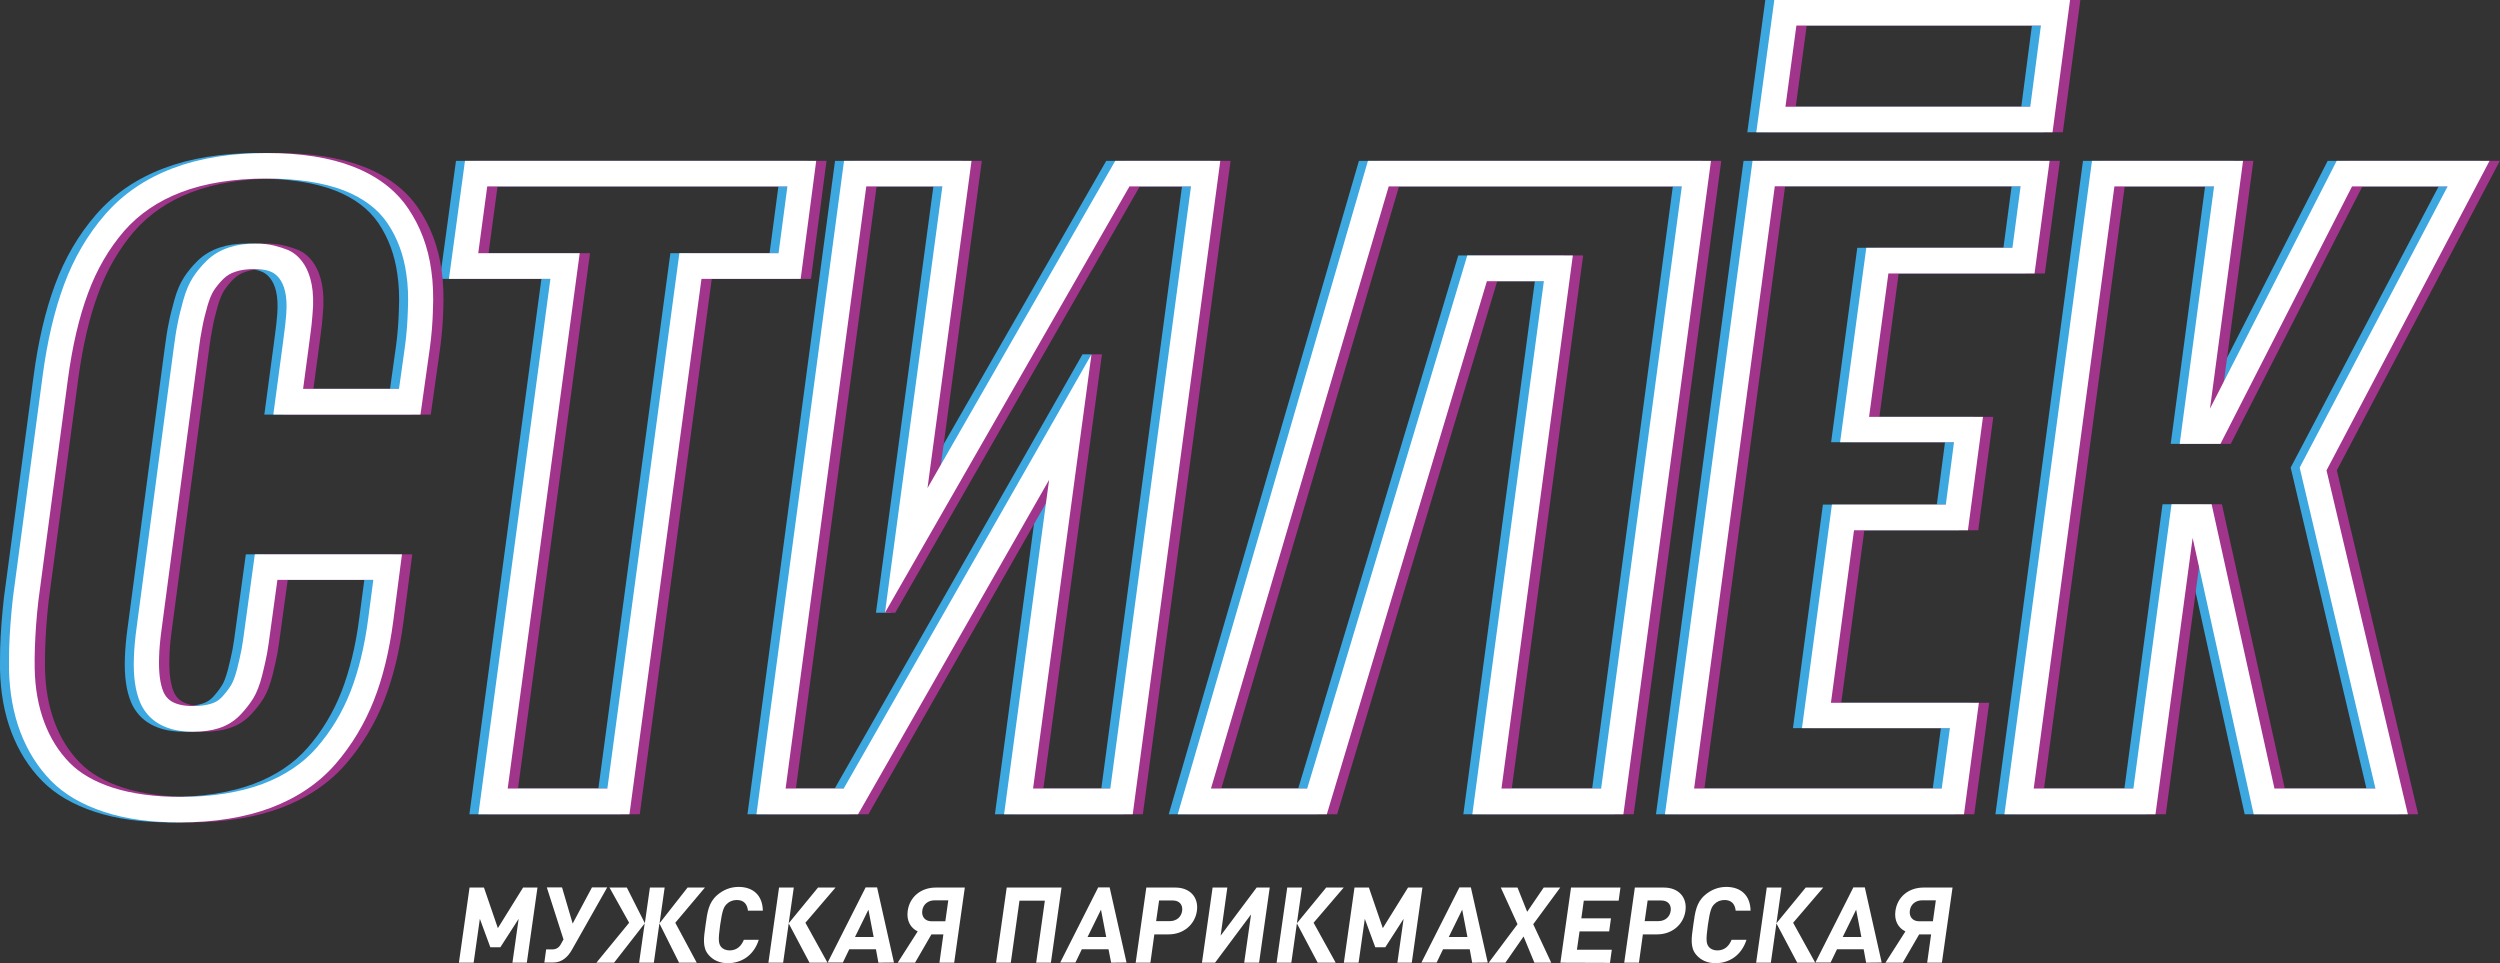 <?xml version="1.0" encoding="UTF-8"?> <!-- Generator: Adobe Illustrator 25.2.3, SVG Export Plug-In . SVG Version: 6.00 Build 0) --> <svg xmlns="http://www.w3.org/2000/svg" xmlns:xlink="http://www.w3.org/1999/xlink" id="Слой_1" x="0px" y="0px" viewBox="0 0 152.75 58.85" style="enable-background:new 0 0 152.75 58.85;" xml:space="preserve"><rect x="0" y="0" width="152.75" height="58.85" fill="#333333" stroke="none"/> <style type="text/css"> .st0{fill:#3DA7DF;} .st1{fill:#A1358B;} .st2{fill:#FFFFFF;} </style> <g id="Слой_1_1_"> </g> <g id="Слой_4"> </g> <g id="Слой_70"> </g> <g id="Слой_71"> </g> <g id="Слой_5"> </g> <g id="Слой_6"> </g> <g id="Слой_7"> </g> <g id="Слой_9"> </g> <g id="Слой_10"> </g> <g id="Слой_11"> </g> <g id="Слой_12"> </g> <g id="Слой_51"> </g> <g id="Слой_52"> </g> <g id="Слой_53"> </g> <g id="Слой_54"> </g> <g id="Слой_55"> </g> <g id="Слой_57"> </g> <g id="Слой_58"> </g> <g id="Слой_56"> </g> <g id="Слой_59"> </g> <g id="Слой_60"> </g> <g id="Слой_61"> </g> <g id="Слой_62"> </g> <g id="Слой_63"> </g> <g id="Слой_64"> </g> <g id="Слой_65"> </g> <g id="Слой_66"> </g> <g id="Слой_67"> </g> <g id="Слой_68"> </g> <g id="Слой_13"> </g> <g id="Слой_46"> </g> <g id="Слой_47"> </g> <g id="Слой_49"> </g> <g id="Слой_72"> </g> <g id="Слой_69"> </g> <g id="Слой_50"> </g> <g id="Слой_48"> </g> <g id="Слой_14"> </g> <g id="Слой_15"> </g> <g id="Слой_16"> </g> <g id="Слой_17"> </g> <g id="Слой_18"> </g> <g id="Слой_19"> </g> <g id="Слой_20"> </g> <g id="Слой_21"> </g> <g id="Слой_22"> </g> <g id="Слой_23"> </g> <g id="Слой_24"> </g> <g id="Слой_25"> </g> <g id="Слой_26"> </g> <g id="Слой_27"> </g> <g id="Слой_28"> </g> <g id="Слой_29"> </g> <g id="Слой_30"> </g> <g id="Слой_31"> </g> <g id="Слой_32"> </g> <g id="Слой_33"> </g> <g id="Слой_36"> </g> <g id="Слой_37"> </g> <g id="Слой_38"> </g> <g id="Слой_39"> </g> <g id="Слой_40"> </g> <g id="Слой_41"> </g> <g id="Слой_42"> <g> <g> <g> <g> <path class="st0" d="M10.43,50.25c-1.75,0-3.31-0.21-4.61-0.64c-1.35-0.44-2.45-1.08-3.26-1.91c-0.8-0.82-1.43-1.82-1.87-2.98 C0.26,43.58,0.03,42.3,0,40.9c0-0.41,0-0.84,0.01-1.29c0.03-0.97,0.11-2.02,0.23-3.1L2.05,23c0.28-2.13,0.72-4.01,1.31-5.6 c0.6-1.62,1.44-3.06,2.5-4.28c1.08-1.25,2.48-2.21,4.15-2.84c1.63-0.62,3.57-0.93,5.75-0.93c2.08,0,3.85,0.28,5.26,0.83 c1.47,0.57,2.61,1.43,3.37,2.56l0,0c0.74,1.09,1.22,2.36,1.41,3.77c0.11,0.75,0.14,1.59,0.1,2.5c-0.02,0.7-0.08,1.47-0.19,2.28 l-0.57,4.04h-8.99l0.59-4.4c0.06-0.48,0.1-0.79,0.12-0.94c0.01-0.09,0.04-0.31,0.08-0.81c0.18-2.33-0.94-2.6-1.18-2.66 c-0.22-0.05-0.48-0.08-0.77-0.08c-0.44,0-0.83,0.05-1.15,0.16c-0.29,0.09-0.52,0.23-0.72,0.42c-0.24,0.23-0.44,0.48-0.6,0.72 c-0.15,0.23-0.28,0.56-0.4,0.97c-0.13,0.47-0.24,0.9-0.31,1.29c-0.08,0.39-0.16,0.87-0.23,1.45L9.33,38.4 c-0.09,0.65-0.15,1.25-0.16,1.77c-0.03,0.9,0.06,1.61,0.26,2.09c0.16,0.38,0.52,0.88,1.83,0.88c0.43,0,0.8-0.05,1.11-0.15 c0.26-0.08,0.46-0.21,0.64-0.4c0.23-0.25,0.42-0.5,0.56-0.73c0.09-0.14,0.22-0.43,0.36-0.96c0.12-0.49,0.22-0.9,0.28-1.23 c0.06-0.33,0.13-0.81,0.21-1.42l0.6-4.38h8.99l-0.53,4.07c-0.24,1.83-0.64,3.47-1.19,4.86c-0.56,1.42-1.34,2.72-2.33,3.87 c-1.02,1.18-2.36,2.08-3.97,2.69C14.41,49.95,12.54,50.25,10.43,50.25z M15.72,10.91c-1.99,0-3.74,0.28-5.19,0.83 c-1.42,0.54-2.59,1.34-3.5,2.38c-0.93,1.08-1.67,2.35-2.2,3.79c-0.55,1.47-0.96,3.24-1.23,5.25L1.8,36.67 c-0.12,1.02-0.19,2.02-0.22,2.95c-0.01,0.42-0.02,0.83-0.01,1.22c0.02,1.21,0.22,2.32,0.59,3.3c0.36,0.96,0.88,1.79,1.54,2.46 c0.64,0.66,1.54,1.17,2.65,1.53c1.16,0.37,2.55,0.56,4.14,0.56c1.92,0,3.6-0.27,5-0.79c1.36-0.51,2.48-1.26,3.32-2.23 c0.87-1,1.56-2.15,2.05-3.4c0.5-1.28,0.87-2.79,1.09-4.49l0.31-2.35H16.4l-0.41,2.98c-0.08,0.64-0.16,1.14-0.22,1.51 c-0.07,0.37-0.17,0.82-0.3,1.34c-0.15,0.59-0.33,1.05-0.54,1.4c-0.2,0.32-0.45,0.65-0.76,0.98c-0.37,0.4-0.82,0.68-1.34,0.85 c-0.46,0.15-1,0.22-1.59,0.22c-2.04,0-2.88-0.98-3.23-1.8c-0.29-0.69-0.42-1.58-0.38-2.72c0.02-0.58,0.08-1.24,0.18-1.94 l2.25-16.95c0.08-0.61,0.16-1.14,0.25-1.56c0.08-0.42,0.2-0.89,0.34-1.4c0.16-0.58,0.36-1.04,0.6-1.41 c0.23-0.35,0.51-0.69,0.84-1.01c0.37-0.36,0.83-0.63,1.35-0.8c0.48-0.16,1.03-0.24,1.64-0.24c0.41,0,0.8,0.04,1.14,0.13 c0.32,0.08,0.6,0.17,0.84,0.27c0.34,0.15,1.8,0.9,1.48,3.99c-0.04,0.42-0.06,0.72-0.09,0.88c-0.02,0.15-0.06,0.46-0.12,0.93 l-0.36,2.68h5.86l0.37-2.64c0.1-0.75,0.15-1.47,0.17-2.13c0.04-0.82,0.01-1.57-0.09-2.23c-0.16-1.18-0.55-2.23-1.16-3.13l0,0 c-0.59-0.87-1.49-1.54-2.67-2C19.19,11.15,17.6,10.91,15.72,10.91z"></path> </g> <g> <path class="st0" d="M37.91,49.75h-9.23l4.4-32.71h-6.2l0.98-7.21h21.46l-0.95,7.21h-6.06L37.91,49.75z M30.47,48.18h6.09 l4.4-32.71h6.06l0.54-4.08H29.22l-0.55,4.08h6.2L30.47,48.18z"></path> </g> <g> <path class="st0" d="M68.65,49.75h-7.86l2.75-20.43L51.88,49.75h-6.21l5.35-39.92h7.79l-2.69,19.99L67.59,9.83h6.42 L68.65,49.75z M62.57,48.18h4.72l4.93-36.79h-3.76L54.41,37.44h-0.89l3.51-26.05h-4.65l-4.93,36.79H51l12.61-22.09l2.53-4.44 h0.55l-1.29,5.49L62.57,48.18z"></path> </g> <g> <path class="st0" d="M146.57,49.75h-9.42l-3.73-16.88l-2.27,16.88h-9.23l5.35-39.92h9.23l-2.02,15.14l7.74-15.14h9.34 l-9.96,18.91L146.57,49.75z M138.42,48.18h6.17l-4.63-19.61L149,11.39h-5.84l-8.04,15.73h-2.49l2.1-15.73h-6.09l-4.93,36.79 h6.09l2.33-17.37h2.45L138.42,48.18z"></path> </g> <g> <path class="st0" d="M124.86,8.08h-18.1l1.1-8.08h18.07L124.86,8.08z M108.54,6.52h14.96l0.65-4.96h-14.94L108.54,6.52z"></path> </g> <g> <path class="st0" d="M119.45,49.75h-18.27l5.35-39.92h18.15l-0.92,6.88h-8.93l-1.18,8.76h6.96l-0.92,6.93h-6.96l-1.41,10.54 h9.04L119.45,49.75z M102.96,48.18h15.13l0.5-3.69h-9.04l1.83-13.66h6.96l0.5-3.81h-6.96l1.6-11.88h8.93l0.5-3.76h-15.02 L102.96,48.18z"></path> </g> </g> <g> <path class="st0" d="M71.41,49.75L83.03,9.83h20.96l-5.35,39.92h-9.23l4.37-32.57H90.3l-9.78,32.57H71.41z M91.19,48.18h6.09 l4.93-36.79H84.3L73.44,48.18h5.88l9.78-32.57h6.45L91.19,48.18z"></path> </g> </g> <g> <g> <g> <path class="st1" d="M11.61,50.25c-1.75,0-3.31-0.21-4.61-0.64c-1.35-0.44-2.45-1.08-3.26-1.91c-0.8-0.82-1.43-1.82-1.87-2.98 c-0.43-1.14-0.66-2.43-0.69-3.82c0-0.41,0-0.84,0.01-1.29c0.03-0.97,0.11-2.02,0.23-3.1L3.23,23c0.28-2.13,0.72-4.01,1.31-5.6 c0.6-1.62,1.44-3.06,2.5-4.28c1.08-1.25,2.48-2.21,4.15-2.84c1.63-0.62,3.57-0.93,5.75-0.93c2.08,0,3.85,0.28,5.26,0.83 c1.47,0.57,2.61,1.43,3.37,2.56l0,0c0.74,1.09,1.22,2.36,1.41,3.77c0.11,0.75,0.14,1.59,0.1,2.5c-0.02,0.7-0.08,1.47-0.19,2.28 l-0.57,4.04h-8.99l0.59-4.4c0.06-0.48,0.1-0.79,0.12-0.94c0.01-0.09,0.04-0.31,0.08-0.81c0.18-2.33-0.94-2.6-1.18-2.66 c-0.22-0.05-0.48-0.08-0.77-0.08c-0.44,0-0.83,0.05-1.15,0.16c-0.29,0.09-0.52,0.23-0.72,0.42c-0.24,0.23-0.44,0.48-0.6,0.72 c-0.15,0.23-0.28,0.56-0.4,0.97c-0.13,0.47-0.24,0.9-0.31,1.29c-0.08,0.39-0.16,0.87-0.23,1.45L10.51,38.4 c-0.09,0.65-0.15,1.25-0.16,1.77c-0.03,0.9,0.06,1.61,0.26,2.09c0.16,0.38,0.52,0.88,1.83,0.88c0.43,0,0.8-0.05,1.11-0.15 c0.26-0.08,0.46-0.21,0.64-0.4c0.23-0.25,0.42-0.5,0.56-0.73c0.09-0.14,0.22-0.43,0.36-0.96c0.12-0.49,0.22-0.9,0.28-1.23 c0.06-0.33,0.13-0.81,0.21-1.42l0.6-4.38h8.99l-0.53,4.07c-0.24,1.83-0.64,3.47-1.19,4.86c-0.56,1.42-1.34,2.72-2.33,3.87 c-1.02,1.18-2.36,2.08-3.97,2.69C15.59,49.95,13.72,50.25,11.61,50.25z M16.9,10.91c-1.99,0-3.74,0.28-5.19,0.83 c-1.42,0.54-2.59,1.34-3.5,2.38c-0.93,1.08-1.67,2.35-2.2,3.79c-0.55,1.47-0.96,3.24-1.23,5.25l-1.8,13.51 c-0.12,1.02-0.19,2.02-0.22,2.95c-0.01,0.42-0.02,0.83-0.01,1.22c0.02,1.21,0.22,2.32,0.59,3.3c0.36,0.96,0.88,1.79,1.54,2.46 c0.64,0.66,1.54,1.17,2.65,1.53c1.16,0.37,2.55,0.56,4.14,0.56c1.92,0,3.6-0.27,5-0.79c1.36-0.51,2.48-1.26,3.32-2.23 c0.87-1,1.56-2.15,2.05-3.4c0.5-1.28,0.87-2.79,1.09-4.49l0.31-2.35h-5.86l-0.41,2.98c-0.08,0.64-0.16,1.14-0.22,1.51 c-0.07,0.37-0.17,0.82-0.3,1.34c-0.15,0.59-0.33,1.05-0.54,1.4c-0.2,0.32-0.45,0.65-0.76,0.98c-0.37,0.4-0.82,0.68-1.34,0.85 c-0.46,0.15-1,0.22-1.59,0.22c-2.04,0-2.88-0.98-3.23-1.8c-0.29-0.69-0.42-1.58-0.38-2.72c0.02-0.58,0.08-1.24,0.18-1.94 l2.25-16.95c0.08-0.61,0.16-1.14,0.25-1.56c0.08-0.42,0.2-0.89,0.34-1.4c0.16-0.58,0.36-1.04,0.6-1.41 c0.23-0.35,0.51-0.69,0.84-1.01c0.37-0.36,0.83-0.63,1.35-0.8c0.48-0.16,1.03-0.24,1.64-0.24c0.41,0,0.8,0.04,1.14,0.13 c0.32,0.08,0.6,0.17,0.84,0.27c0.34,0.15,1.8,0.9,1.48,3.99c-0.04,0.42-0.06,0.72-0.09,0.88c-0.02,0.15-0.06,0.46-0.12,0.93 l-0.36,2.68h5.86l0.37-2.64c0.1-0.75,0.15-1.47,0.17-2.13c0.04-0.82,0.01-1.57-0.09-2.23c-0.16-1.18-0.55-2.23-1.16-3.13l0,0 c-0.59-0.87-1.49-1.54-2.67-2C20.37,11.15,18.78,10.91,16.9,10.91z"></path> </g> <g> <path class="st1" d="M39.09,49.75h-9.23l4.4-32.71h-6.2l0.98-7.21H50.5l-0.95,7.21h-6.06L39.09,49.75z M31.65,48.18h6.09 l4.4-32.71h6.06l0.54-4.08H30.4l-0.55,4.08h6.2L31.65,48.18z"></path> </g> <g> <path class="st1" d="M69.83,49.75h-7.86l2.75-20.43L53.06,49.75h-6.21L52.2,9.83h7.79L57.3,29.82L68.77,9.83h6.42L69.83,49.75z M63.75,48.18h4.72l4.93-36.79h-3.76L54.7,37.44h-0.63l4.14-26.05h-4.65l-4.93,36.79h3.55l12.61-22.09l1.91-4.44h0.63 l-0.74,5.49L63.75,48.18z"></path> </g> <g> <path class="st1" d="M147.75,49.75h-9.42l-3.73-16.88l-2.27,16.88h-9.23l5.35-39.92h9.23l-2.02,15.14l7.74-15.14h9.34 l-9.96,18.91L147.75,49.75z M139.6,48.18h6.17l-4.63-19.61l9.04-17.18h-5.84l-8.04,15.73h-2.49l2.1-15.73h-6.09l-4.93,36.79 h6.09l2.33-17.37h2.45L139.6,48.18z"></path> </g> <g> <path class="st1" d="M126.04,8.08h-18.1l1.1-8.08h18.07L126.04,8.08z M109.72,6.52h14.96l0.65-4.96h-14.94L109.72,6.52z"></path> </g> <g> <path class="st1" d="M120.63,49.75h-18.27l5.35-39.92h18.15l-0.92,6.88h-8.93l-1.18,8.76h6.96l-0.92,6.93h-6.96l-1.41,10.54 h9.04L120.63,49.75z M104.14,48.18h15.13l0.5-3.69h-9.04l1.83-13.66h6.96l0.5-3.81h-6.96l1.6-11.88h8.93l0.5-3.76h-15.02 L104.14,48.18z"></path> </g> </g> <g> <path class="st1" d="M72.59,49.75L84.21,9.83h20.96l-5.35,39.92h-9.23l4.37-32.57h-3.48L81.7,49.75H72.59z M92.37,48.18h6.09 l4.93-36.79H85.48L74.62,48.18h5.88l9.78-32.57h6.45L92.37,48.18z"></path> </g> </g> <g> <g> <g> <path class="st2" d="M10.98,50.25c-1.75,0-3.31-0.21-4.61-0.64c-1.35-0.44-2.45-1.08-3.26-1.91c-0.8-0.82-1.43-1.82-1.87-2.98 c-0.43-1.14-0.66-2.43-0.69-3.82c0-0.41,0-0.84,0.01-1.29c0.03-0.97,0.11-2.02,0.23-3.1L2.6,23c0.28-2.13,0.72-4.01,1.31-5.6 c0.6-1.62,1.44-3.06,2.5-4.28c1.08-1.25,2.48-2.21,4.15-2.84c1.63-0.62,3.57-0.93,5.75-0.93c2.08,0,3.85,0.28,5.26,0.83 c1.47,0.57,2.61,1.43,3.37,2.56l0,0c0.74,1.09,1.22,2.36,1.41,3.77c0.11,0.75,0.14,1.59,0.1,2.5c-0.02,0.7-0.08,1.47-0.19,2.28 l-0.57,4.04H16.7l0.59-4.4c0.06-0.48,0.1-0.79,0.12-0.94c0.01-0.09,0.04-0.31,0.08-0.81c0.18-2.33-0.94-2.6-1.18-2.66 c-0.22-0.05-0.48-0.08-0.77-0.08c-0.44,0-0.83,0.05-1.15,0.16c-0.29,0.09-0.52,0.23-0.72,0.42c-0.24,0.23-0.44,0.48-0.6,0.72 c-0.15,0.23-0.28,0.56-0.4,0.97c-0.13,0.47-0.24,0.9-0.31,1.29c-0.08,0.39-0.16,0.87-0.23,1.45L9.88,38.4 c-0.09,0.65-0.15,1.25-0.16,1.77c-0.03,0.9,0.06,1.61,0.26,2.09c0.16,0.38,0.52,0.88,1.83,0.88c0.43,0,0.8-0.05,1.11-0.15 c0.26-0.08,0.46-0.21,0.64-0.4c0.23-0.25,0.42-0.5,0.56-0.73c0.09-0.14,0.22-0.43,0.36-0.96c0.12-0.49,0.22-0.9,0.28-1.23 c0.06-0.33,0.13-0.81,0.21-1.42l0.6-4.38h8.99l-0.53,4.07c-0.24,1.83-0.64,3.47-1.19,4.86c-0.56,1.42-1.34,2.72-2.33,3.87 c-1.02,1.18-2.36,2.08-3.97,2.69C14.96,49.95,13.09,50.25,10.98,50.25z M16.27,10.91c-1.99,0-3.74,0.28-5.19,0.83 c-1.42,0.54-2.59,1.34-3.5,2.38c-0.93,1.08-1.67,2.35-2.2,3.79c-0.55,1.47-0.96,3.24-1.23,5.25l-1.8,13.51 c-0.12,1.02-0.19,2.02-0.22,2.95c-0.01,0.42-0.02,0.83-0.01,1.22c0.02,1.21,0.22,2.32,0.59,3.3c0.36,0.96,0.88,1.79,1.54,2.46 c0.64,0.66,1.54,1.17,2.65,1.53c1.16,0.37,2.55,0.56,4.14,0.56c1.92,0,3.6-0.27,5-0.79c1.36-0.51,2.48-1.26,3.32-2.23 c0.87-1,1.56-2.15,2.05-3.4c0.5-1.28,0.87-2.79,1.09-4.49l0.31-2.35h-5.86l-0.41,2.98c-0.08,0.64-0.16,1.14-0.22,1.51 c-0.07,0.37-0.17,0.82-0.3,1.34c-0.15,0.59-0.33,1.05-0.54,1.4c-0.2,0.32-0.45,0.65-0.76,0.98c-0.37,0.4-0.82,0.68-1.34,0.85 c-0.46,0.15-1,0.22-1.59,0.22c-2.04,0-2.88-0.98-3.23-1.8c-0.29-0.69-0.42-1.58-0.38-2.72c0.02-0.58,0.08-1.24,0.18-1.94 l2.25-16.95c0.08-0.61,0.16-1.14,0.25-1.56c0.08-0.42,0.2-0.89,0.34-1.4c0.16-0.58,0.36-1.04,0.6-1.41 c0.23-0.35,0.51-0.69,0.84-1.01c0.37-0.36,0.83-0.63,1.35-0.8c0.48-0.16,1.03-0.24,1.64-0.24c0.41,0,0.8,0.04,1.14,0.13 c0.32,0.08,0.6,0.17,0.84,0.27c0.34,0.15,1.8,0.9,1.48,3.99c-0.04,0.42-0.06,0.72-0.09,0.88c-0.02,0.15-0.06,0.46-0.12,0.93 l-0.36,2.68h5.86l0.37-2.64c0.1-0.75,0.15-1.47,0.17-2.13c0.04-0.82,0.01-1.57-0.09-2.23c-0.16-1.18-0.55-2.23-1.16-3.13l0,0 c-0.59-0.87-1.49-1.54-2.67-2C19.74,11.15,18.15,10.91,16.27,10.91z"></path> </g> <g> <path class="st2" d="M38.46,49.75h-9.23l4.4-32.71h-6.2l0.98-7.21h21.46l-0.95,7.21h-6.06L38.46,49.75z M31.02,48.18h6.09 l4.4-32.71h6.06l0.54-4.08H29.77l-0.55,4.08h6.2L31.02,48.18z"></path> </g> <g> <path class="st2" d="M69.21,49.75h-7.86l2.75-20.43L52.43,49.75h-6.21l5.35-39.92h7.79l-2.69,19.99L68.14,9.83h6.42 L69.21,49.75z M63.12,48.18h4.72l4.93-36.79h-3.76L54.07,37.44l3.51-26.05h-4.65L48,48.18h3.55l12.61-22.09l2.53-4.44 l-0.74,5.49L63.12,48.18z"></path> </g> <g> <path class="st2" d="M147.12,49.75h-9.42l-3.73-16.88l-2.27,16.88h-9.23l5.35-39.92h9.23l-2.02,15.14l7.74-15.14h9.34 l-9.96,18.91L147.12,49.75z M138.97,48.18h6.17l-4.63-19.61l9.04-17.18h-5.84l-8.04,15.73h-2.49l2.1-15.73h-6.09l-4.93,36.79 h6.09l2.33-17.37h2.45L138.97,48.18z"></path> </g> <g> <path class="st2" d="M125.41,8.08h-18.1l1.1-8.08h18.07L125.41,8.08z M109.09,6.52h14.96l0.65-4.96h-14.94L109.09,6.52z"></path> </g> <g> <path class="st2" d="M120,49.75h-18.27l5.35-39.92h18.15l-0.92,6.88h-8.93l-1.18,8.76h6.96l-0.92,6.93h-6.96l-1.41,10.54h9.04 L120,49.75z M103.51,48.18h15.13l0.5-3.69h-9.04l1.83-13.66h6.96l0.5-3.81h-6.96l1.6-11.88h8.93l0.5-3.76h-15.02L103.51,48.18z "></path> </g> </g> <g> <path class="st2" d="M71.96,49.75L83.58,9.83h20.96l-5.35,39.92h-9.23l4.37-32.57h-3.48l-9.78,32.57H71.96z M91.74,48.18h6.09 l4.93-36.79H84.85L73.99,48.18h5.88l9.78-32.57h6.45L91.74,48.18z"></path> </g> </g> <g> <path class="st2" d="M31.31,58.82l0.38-2.68l-1.12,1.74h-0.61l-0.64-1.74l-0.38,2.68h-0.9l0.65-4.59h0.88l0.85,2.48l1.54-2.48 h0.88l-0.65,4.59H31.31z"></path> <path class="st2" d="M34.94,58.04c-0.23,0.41-0.6,0.77-1.13,0.77h-0.55l0.11-0.8h0.36c0.24,0,0.41-0.1,0.52-0.29l0.18-0.32 l-1.02-3.18h0.93l0.65,2.21l1.18-2.21h0.93L34.94,58.04z"></path> <path class="st2" d="M36.44,58.82l2-2.44l-1.2-2.15h1.06l1.1,2.18l0.31-2.18h0.9l-0.31,2.18l1.71-2.18h1.06l-1.81,2.15l1.31,2.44 h-1.08l-1.2-2.4l-0.34,2.4h-0.9l0.34-2.4l-1.87,2.4H36.44z"></path> <path class="st2" d="M44.47,58.85c-0.5,0-0.89-0.18-1.17-0.5c-0.4-0.46-0.3-1.04-0.19-1.83s0.18-1.37,0.71-1.83 c0.37-0.32,0.81-0.5,1.31-0.5c0.86,0,1.46,0.49,1.48,1.45H45.7c-0.04-0.37-0.23-0.65-0.68-0.65c-0.25,0-0.46,0.09-0.61,0.24 c-0.2,0.19-0.28,0.41-0.41,1.3c-0.12,0.88-0.1,1.1,0.04,1.3c0.11,0.15,0.3,0.24,0.54,0.24c0.45,0,0.72-0.28,0.87-0.65h0.91 C46.07,58.36,45.32,58.85,44.47,58.85z"></path> <path class="st2" d="M46.95,58.82l0.65-4.59h0.9l-0.31,2.18l1.79-2.18h1.07l-1.84,2.15l1.35,2.44h-1.1l-1.27-2.4l-0.34,2.4H46.95 z"></path> <path class="st2" d="M53.67,58.82L53.52,58h-1.63l-0.39,0.81h-0.93l2.32-4.59h0.7l1.03,4.59L53.67,58.82L53.67,58.82z M53.06,55.58l-0.82,1.67h1.14L53.06,55.58z"></path> <path class="st2" d="M55.91,58.82h-1.06l1.22-1.91c-0.45-0.22-0.69-0.67-0.61-1.25c0.12-0.88,0.83-1.43,1.71-1.43h1.78 l-0.65,4.59h-0.9l0.24-1.73h-0.73L55.91,58.82z M57.94,55.01H57.1c-0.4,0-0.7,0.25-0.75,0.63c-0.05,0.37,0.17,0.65,0.57,0.65 h0.84L57.94,55.01z"></path> <path class="st2" d="M63.31,58.82l0.53-3.79h-1.55l-0.53,3.79h-0.9l0.65-4.59h3.35l-0.65,4.59H63.31z"></path> <path class="st2" d="M67.89,58.82L67.73,58H66.1l-0.39,0.81h-0.93l2.32-4.59h0.7l1.03,4.59L67.89,58.82L67.89,58.82z M67.27,55.58l-0.82,1.67h1.14L67.27,55.58z"></path> <path class="st2" d="M71.82,54.23c0.88,0,1.43,0.59,1.31,1.43s-0.83,1.43-1.72,1.43h-0.88l-0.24,1.73h-0.9l0.65-4.59H71.82z M71.48,56.28c0.4,0,0.7-0.25,0.75-0.63s-0.18-0.63-0.57-0.63h-0.84l-0.18,1.26C70.64,56.28,71.48,56.28,71.48,56.28z"></path> <path class="st2" d="M76.02,58.82l0.42-2.95l-2.2,2.95h-0.8l0.65-4.59h0.9l-0.41,2.94l2.2-2.94h0.8l-0.65,4.59H76.02z"></path> <path class="st2" d="M78,58.82l0.65-4.59h0.9l-0.31,2.18l1.79-2.18h1.07l-1.84,2.15l1.35,2.44h-1.1l-1.27-2.4l-0.34,2.4H78z"></path> <path class="st2" d="M85.38,58.82l0.38-2.68l-1.12,1.74h-0.61l-0.64-1.74l-0.38,2.68h-0.9l0.65-4.59h0.88l0.85,2.48l1.54-2.48 h0.88l-0.65,4.59H85.38z"></path> <path class="st2" d="M89.95,58.82L89.8,58h-1.63l-0.39,0.81h-0.93l2.32-4.59h0.7l1.03,4.59L89.95,58.82L89.95,58.82z M89.34,55.58l-0.82,1.67h1.14L89.34,55.58z"></path> <path class="st2" d="M93.75,58.82l-0.66-1.6l-1.11,1.6h-1.02l1.76-2.35l-1.02-2.24h1.02l0.59,1.48l1.01-1.48h1.01l-1.65,2.24 l1.1,2.35H93.75z"></path> <path class="st2" d="M95.34,58.82l0.65-4.59h3.02l-0.11,0.8h-2.13l-0.15,1.08h1.81l-0.11,0.8h-1.81l-0.16,1.12h2.13l-0.11,0.8 L95.34,58.82L95.34,58.82z"></path> <path class="st2" d="M101.67,54.23c0.88,0,1.43,0.59,1.31,1.43s-0.83,1.43-1.72,1.43h-0.88l-0.24,1.73h-0.9l0.65-4.59H101.67z M101.33,56.28c0.4,0,0.7-0.25,0.75-0.63s-0.18-0.63-0.57-0.63h-0.84l-0.18,1.26C100.49,56.28,101.33,56.28,101.33,56.28z"></path> <path class="st2" d="M104.82,58.85c-0.5,0-0.89-0.18-1.17-0.5c-0.4-0.46-0.3-1.04-0.19-1.83s0.18-1.37,0.71-1.83 c0.37-0.32,0.81-0.5,1.31-0.5c0.86,0,1.46,0.49,1.48,1.45h-0.91c-0.04-0.37-0.23-0.65-0.68-0.65c-0.25,0-0.46,0.09-0.61,0.24 c-0.2,0.19-0.28,0.41-0.41,1.3c-0.12,0.88-0.1,1.1,0.04,1.3c0.11,0.15,0.3,0.24,0.54,0.24c0.45,0,0.72-0.28,0.87-0.65h0.91 C106.41,58.36,105.67,58.85,104.82,58.85z"></path> <path class="st2" d="M107.3,58.82l0.65-4.59h0.9l-0.31,2.18l1.79-2.18h1.07l-1.84,2.15l1.35,2.44h-1.1l-1.27-2.4l-0.34,2.4H107.3 z"></path> <path class="st2" d="M114.02,58.82L113.87,58h-1.63l-0.39,0.81h-0.93l2.32-4.59h0.7l1.03,4.59L114.02,58.82L114.02,58.82z M113.41,55.58l-0.82,1.67h1.14L113.41,55.58z"></path> <path class="st2" d="M116.26,58.82h-1.06l1.22-1.91c-0.45-0.22-0.69-0.67-0.61-1.25c0.12-0.88,0.83-1.43,1.71-1.43h1.78 l-0.65,4.59h-0.9l0.24-1.73h-0.73L116.26,58.82z M118.28,55.01h-0.84c-0.4,0-0.7,0.25-0.75,0.63c-0.05,0.37,0.17,0.65,0.57,0.65 h0.84L118.28,55.01z"></path> </g> </g> </g> <g id="Слой_43"> </g> <g id="Слой_44"> </g> <g id="Слой_45"> </g> <g id="Слой_34"> </g> <g id="Слой_35"> </g> <g id="Слой_8"> </g> <g id="Слой_3"> </g> <g id="Слой_2_1_"> </g> </svg> 